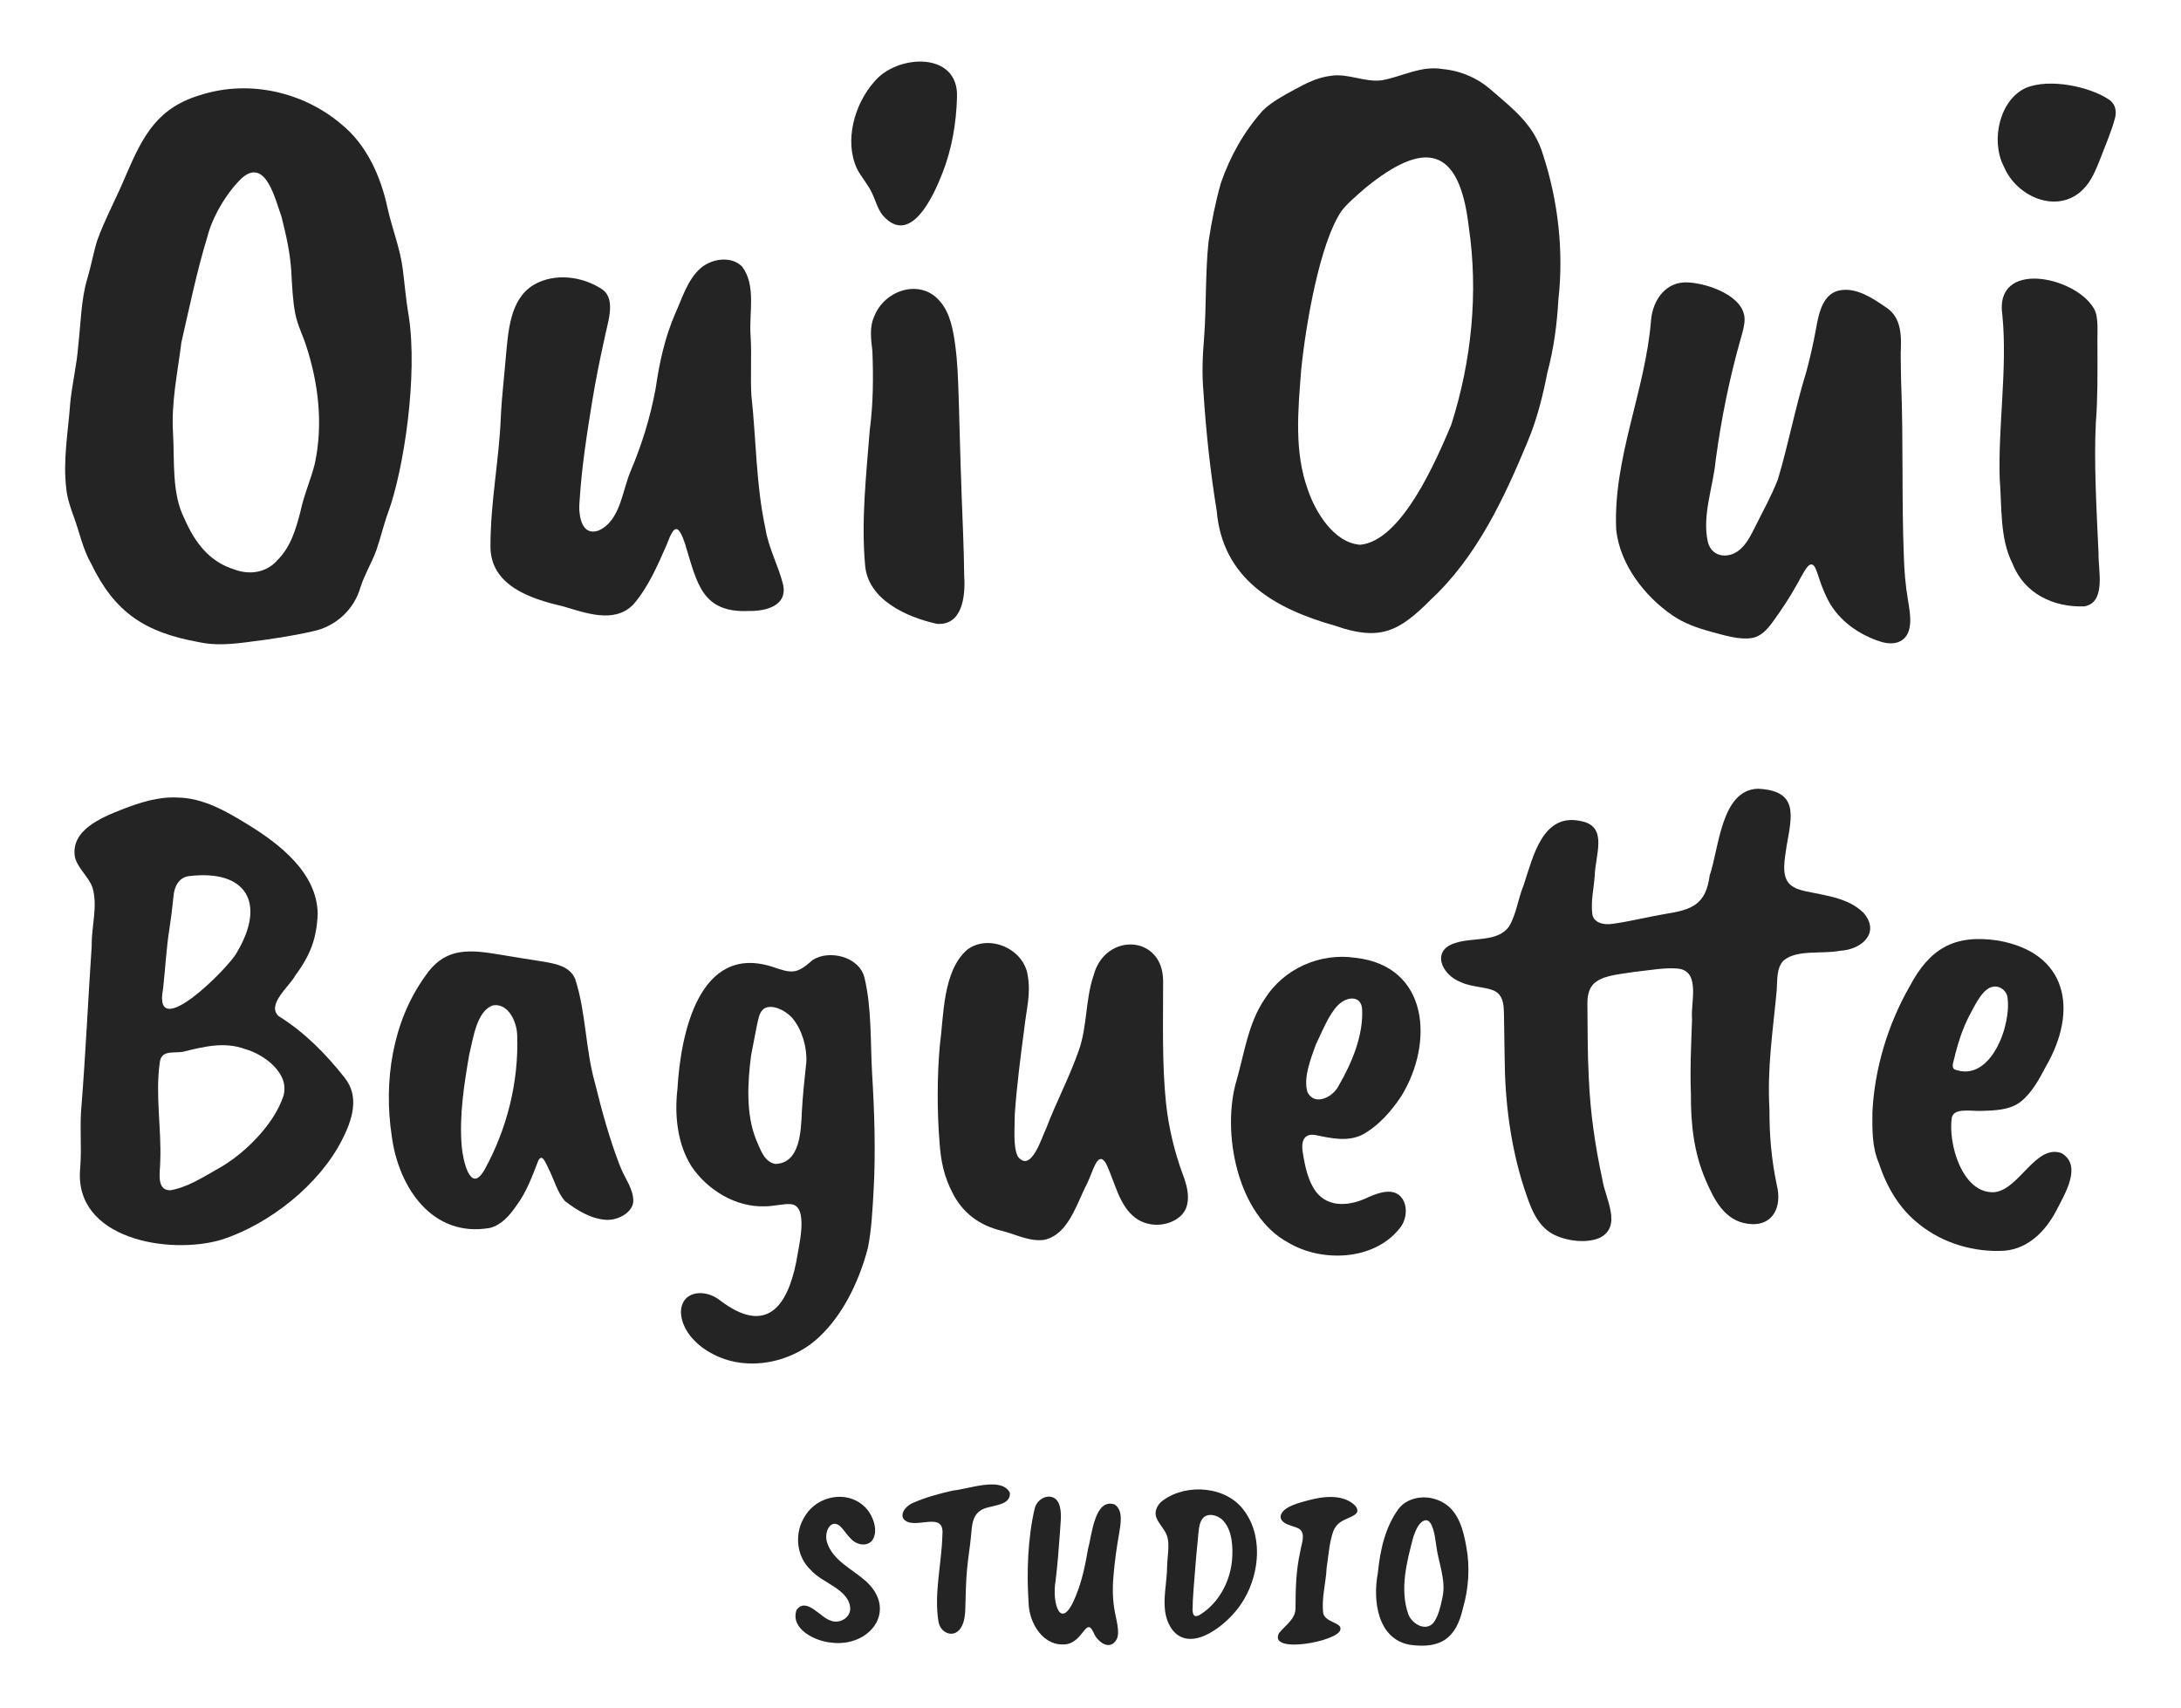 <svg xmlns="http://www.w3.org/2000/svg" id="Calque_1" data-name="Calque 1" viewBox="0 0 443 347"><defs><style>      .cls-1 {        fill: #242424;        stroke-width: 0px;      }    </style></defs><path class="cls-1" d="m82.96,63.85c-.51-3.02-.76-6.11-1.15-9.16-.53-4.28-2.19-8.31-3.11-12.49-1.35-6.36-4.25-12.84-9.37-16.97-7.67-6.53-18.6-9.03-28.28-6.03-9.05,2.57-11.99,8.33-15.44,16.33-1.76,4.28-4.42,9.23-5.88,13.36-.8,2.6-1.22,5.16-2,7.74-1.25,4.05-1.34,9.31-1.84,13.61-.28,3.86-1.23,7.66-1.62,11.56-.42,5.92-1.53,11.65-.79,17.65.23,1.92.86,3.76,1.53,5.58,1.16,3.16,1.8,6.5,3.49,9.44,4.82,10,10.95,13.97,21.79,15.95,3.39.77,6.91.43,10.4-.04,4.29-.54,8.61-1.17,12.8-2.13,4.67-.94,8.45-4.43,9.73-8.97.88-2.7,2.11-4.56,3.22-7.5.85-2.45,1.52-5.32,2.39-7.67,3.17-8.61,6.1-27.87,4.17-40.05l-.03-.19Zm-19.06,30.52c-.83,3.22-2.18,6.23-2.86,9.49-.99,3.81-2.02,7.27-4.71,9.95-2.18,2.51-5.63,3.04-8.69,1.88-5.09-1.54-8.06-5.47-10.17-10.32-2.62-5.1-2-11.72-2.32-17.33-.4-6.33.93-12.33,1.7-18.53,1.65-7.16,3.13-14.43,5.29-21.47.93-3.78,3.8-8.83,6.96-11.84,4.89-4.35,6.83,4.46,8.07,7.78.96,3.83,1.75,7.26,2,11.15.16,2.92.3,6.08.8,8.55.43,2.28,1.45,4.21,2.19,6.47,2.54,7.72,3.5,16.08,1.79,24.01l-.05.21Z"></path><path class="cls-1" d="m125.9,236.78c-2.07-5.34-3.65-11.08-5.03-16.7-1.99-6.96-1.82-14.43-4.06-21.27-1.1-2.49-3.81-3-6.27-3.44-3.26-.5-6.56-1.04-9.8-1.58-6.34-1.06-10.73-.91-14.4,4.53-6.66,9.28-8.45,21.36-6.77,32.44,1.35,10.42,8.25,20.76,19.99,18.67,2.29-.61,4.01-2.55,5.4-4.62,1.96-2.61,3.2-5.98,4.38-9.06.79-1.43,1.38.2,2.16,1.81,1.09,2.18,1.73,4.73,3.3,6.46,2.41,1.84,5.27,3.62,8.43,3.78,2.54.07,5.29-1.63,5.4-3.73.07-2.58-1.78-4.78-2.65-7.11l-.07-.17Zm-27.57.97c-2.87,4.94-4.33-2.38-4.54-4.81-.54-6.3.47-12.6,1.53-18.78.79-3.09,1.46-8.83,4.84-9.94,3.1-.48,4.83,3.38,4.89,6.06.34,9.49-2.07,19.05-6.61,27.3l-.1.17Z"></path><path class="cls-1" d="m407.05,33.88c2.49,6.01,10.67,9.71,15.88,4.77,1.89-1.79,2.81-4.22,3.76-6.62,1.02-2.6,2.26-5.64,2.77-7.58.59-1.63.32-3.38-1.25-4.32-3.6-2.4-11.74-4.35-16.75-2.26-5.3,2.44-7.14,10.59-4.5,15.84l.08.18Z"></path><path class="cls-1" d="m139.26,110.86c2.34,7.55,3.3,13.71,12.88,13.25,3.45.06,7.91-1.06,6.9-5.43-.95-3.83-2.98-7.42-3.58-11.38-1.93-8.96-1.85-18.02-2.84-27-.23-3.69.1-8.33-.17-12.22-.32-4.56,1.17-10-1.68-13.89-2.21-2.3-6.29-1.66-8.53.35-2.6,2.31-3.71,6.11-5.1,9.19-2.1,4.8-3.23,10.06-3.97,15.23-1.14,5.97-2.66,10.97-5.07,16.73-1.75,4.07-2.08,10.07-6.49,12.07-3.75,1.32-4.17-3.63-3.87-6.22.42-6.74,1.51-13.67,2.59-20.28.66-4.02,1.5-8.22,2.41-12.29.58-3.19,2.52-8.03-.36-10.15-3.94-2.68-9.68-3.47-13.97-.96-4.89,2.93-5.17,9.55-5.67,14.69-.33,4.07-.85,8.34-1.01,12.1-.36,8.88-2.09,17.14-2.11,26.21-.09,8.01,7.98,10.74,14.56,12.26,4.62,1.32,10.58,3.7,14.48-.35,3.05-3.54,4.92-7.94,6.81-12.24,1.45-3.96,2.3-4.24,3.75.15l.06.18Z"></path><path class="cls-1" d="m244.46,79.87c.53,8.03,1.38,15.96,2.67,23.86,1.19,13.94,11.87,19.94,24.02,23.37,9.09,3.17,12.97,1.28,19.52-5.34,9.26-8.62,14.84-20.52,19.62-32.05,1.92-4.59,3.05-9.14,4-13.99,1.32-4.91,1.96-9.82,2.25-14.9,1.1-9.79-.05-19.99-3.11-29.35-1.72-5.83-5.64-9-10.27-12.95-2.81-2.55-6.23-4.1-10.03-4.48-4.47-.78-8.2,1.49-12.41,2.26-3.49.49-6.92-1.46-10.39-.9-2.76.32-5.09,1.55-7.44,2.82-2.23,1.22-4.67,2.52-6.42,4.26-3.81,4.28-6.6,9.25-8.49,14.7-1.12,3.95-1.91,8-2.5,11.86-.68,6.41-.43,12.83-.88,19.17-.31,3.76-.51,7.62-.15,11.45v.19Zm19.82-4.61c.97-9.65,3.84-26,8.2-32.39.95-1.32,3.08-3.16,4.92-4.75,11.86-9.64,18.99-8.58,20.92,7.85,2,13.5.59,27.33-3.55,40.33-3,7.09-10.01,23.59-18.49,24.36-5.32-.38-9.1-6.64-10.62-11.15-2.8-7.67-2.02-16.05-1.39-24.06v-.19Z"></path><path class="cls-1" d="m69.9,218.79c-3.75-4.74-8.09-9.14-13.28-12.36-2.59-2.32,2.2-6.08,3.36-8.27,3.17-4.3,4.33-7.59,4.55-12.52-.11-8.33-7.75-14.22-14.31-18.22-4.36-2.68-8.97-5.33-14.15-5.41-3.91-.21-7.67,1.02-11.26,2.41-4.33,1.7-10.55,4.28-9.58,9.73.56,2.27,2.87,4.02,3.59,6.24,1.06,3.8-.26,7.82-.19,11.73-.73,10.77-1.22,21.7-2.07,32.4-.42,4.25.08,8.51-.27,12.79-1.39,14.41,18.05,17.68,28.71,14.52,9.71-3.14,19.83-11.14,24.47-20.26,2.08-4.05,3.62-8.79.54-12.63l-.11-.15Zm-36.77-18c.42-3.75.7-8.63,1.28-12.08.32-2.07.61-4.43.83-6.61.13-1.87,1-3.78,3-4.11,11.87-1.49,15.89,5.49,9.81,15.59-1.49,2.85-17.01,18.55-14.95,7.4l.02-.18Zm24.4,21.94c-1.9,5.75-8.06,11.87-13.33,14.73-3.07,1.74-6.14,3.72-9.59,4.33-3.02.04-2.03-3.96-2.06-5.95.26-6.58-1.02-13.33-.11-19.91.25-2.61,2.51-1.99,4.6-2.25,4.25-1.04,8.48-2.15,12.77-.57,3.77,1.05,9.08,4.9,7.77,9.46l-.04.17Z"></path><path class="cls-1" d="m174.15,34.44c.86,1.6,2.1,2.96,2.93,4.7.75,1.51,1.12,3.17,2.15,4.52,5.67,6.62,10.42-3.91,12.21-8.54,1.9-4.83,2.8-10.11,2.94-15.33.43-9.43-12.17-8.81-16.79-3.2-4.05,4.55-6.15,12.06-3.52,17.68l.09.17Z"></path><path class="cls-1" d="m328.3,107.79c.8,6.94,5.8,13.37,11.35,17.17,2.26,1.61,5.18,2.64,7.94,3.38,2.6.69,5.67,1.69,8.28,1.26,1.87-.33,3.11-1.78,4.19-3.24,1.76-2.43,3.56-5.12,5.07-7.88.92-1.66,1.79-3.4,2.47-3.75,1.03-.44,1.36,1.35,1.73,2.25.45,1.4.98,2.9,1.65,4.24,1.96,4.32,5.92,7.28,10.16,8.84,1.31.49,2.83.85,4.18.46,3.61-1.14,2.7-5.71,2.22-8.65-.49-2.9-.75-5.85-.83-8.76-.47-11.61-.08-23.71-.55-35.34-.04-1.92-.1-4.05-.09-6.04.15-3.47.2-7.21-2.95-9.27-2.62-1.79-5.73-3.91-8.95-3.55-3.89.37-4.73,4.65-5.3,7.86-.57,3.11-1.25,6.12-1.99,8.81-2.27,7.34-3.61,14.64-5.76,21.8-1.37,3.52-2.91,6.17-4.63,9.67-.84,1.64-1.54,3.11-2.77,4.3-2.21,2.25-5.99,2.08-6.83-1.27-1.2-5.44,1.1-11.17,1.6-16.63,1.13-8.41,2.82-16.75,5.15-24.89.34-1.18.71-2.49.72-3.66,0-4.74-7.38-7.3-11.38-7.52-4.5-.34-7.26,3.45-7.62,7.65-1.13,14.34-7.75,28.06-7.08,42.56l.02.19Z"></path><path class="cls-1" d="m418.68,234.23c-5.2-1.84-8.53,7.39-13.54,7.94-6.58.47-9.53-10-8.68-15.21.5-1.84,3.47-1.29,5.6-1.29,3.13-.07,6.29-.15,8.49-1.96,2.26-1.85,3.69-4.58,5.04-7.13,6.57-11.38,4.4-23.09-9.83-25.53-8.84-1.31-13.86,1.66-17.94,9.44-4.39,7.69-7.07,16.66-7.5,25.43-.03,3.49-.1,7.1,1.31,10.35,1.57,4.78,4.11,9.23,8.16,12.39,4.84,3.92,11.27,5.79,17.42,5.4,4.83-.43,8.32-4.03,10.49-8.19,1.77-3.46,5.22-9.06,1.11-11.58l-.13-.06Zm-21.79-17.07c-.59-.63,0-1.64.27-3.08.7-2.69,1.48-5.05,2.77-7.63,1.04-1.85,2.39-5,4.32-5.85,1.45-.63,3.12.28,3.48,1.83.95,5.67-3.37,17.64-10.76,14.8l-.08-.06Z"></path><path class="cls-1" d="m284.4,249.4c2.12-2.7,1.35-7.67-2.78-7.3-1.2.08-2.41.55-3.53,1.02-3.66,1.82-8.14,2.4-10.8-1.05-1.63-2.2-2.24-5.25-2.67-7.94-.44-2.63.49-3.93,2.59-3.56,3.11.65,6.56,1.43,9.54-.09,3.29-1.79,5.95-4.86,7.94-7.91,6.53-10.71,5.6-26.29-9.33-28-7.28-1.1-14.62,2.24-18.44,8.3-3.35,4.92-4.1,10.75-5.69,16.38-3.24,10.62.06,27.71,10.55,33.23,6.81,4.01,17.37,3.57,22.5-2.95l.11-.15Zm-17.05-37.37c1.14-2.33,2.52-5.95,4.45-7.87,1.85-1.82,4.62-1.93,4.86.72.33,5.44-2.13,11.17-4.81,15.77-1.15,2.23-4.79,4.09-6.27,1.23-.92-2.91.71-6.95,1.68-9.67l.07-.17Z"></path><path class="cls-1" d="m275.28,305.88c-2.32-2.37-6.32-1.98-9.44-1.14-1.82.52-5.12,1.22-5.69,3.06-.12.52.09,1.04.61,1.43.88.68,2.42.88,3.15,1.35,1.41,1,.38,3.17.19,4.61-.88,3.97-.93,7.47-.96,11.4.09,2.28-2.09,3.55-3.36,5.17-2.22,4.37,12.25,1.63,12.47-.74.1-.34-.04-.65-.38-.9-.96-.69-2.75-1.03-3.09-2.38-.41-2.99.55-6.22.68-9.21.39-2.51.52-5.18,1.39-7.6.19-.42.43-.81.74-1.14,1.41-1.69,5.27-1.68,3.79-3.78l-.09-.11Z"></path><path class="cls-1" d="m297.83,314.2c-.56-3.27-1.55-7.23-4.75-8.99-2.87-1.67-6.9-1.35-8.97,1.24-2.79,3.81-3.78,8.45-4.25,13.13-1.06,5.51-.07,13.36,6.48,14.53,6.2.88,9.42-1.21,10.81-7.44,1.19-3.97,1.42-8.52.71-12.29l-.03-.18Zm-4.89,10.53c-.34,1.65-.75,3.26-1.47,4.47-1.45,2.49-4.59.88-5.42-1.29-1.77-5.08-.32-10.65,1.03-15.73.45-1.25,1.15-3.18,2.53-3.37,1.41-.05,1.89,3.35,2.09,4.96.4,3.52,2.11,7.22,1.28,10.76l-.04.2Z"></path><path class="cls-1" d="m425.71,85.81c.38-4.94.33-9.79.32-15.44-.09-2.63.36-6.12-.79-7.8-3.83-6.47-20.34-9.93-18.51,1.56,1.03,10.7-.91,22.46-.55,33.25.46,5.46-.03,11.99,2.61,17.13,2.39,6.14,8.37,8.88,14.57,8.67,4.51-.82,2.8-7.39,2.89-10.79-.42-9.07-.95-18.72-.55-26.44v-.14Z"></path><path class="cls-1" d="m378.38,185.31c-3-2.91-7.52-3.38-11.49-4.23-1.15-.24-2.41-.6-3.26-1.38-1.97-1.75-1.05-5.39-.73-7.9,1.1-6.17,2.44-11.22-5.88-11.58-7.47.29-7.84,12.13-9.75,17.61-.8,5.96-3.54,6.97-9.22,7.86-3.48.6-6.99,1.49-10.46,1.97-1.93.31-3.96-.24-4.17-2.05-.3-2.65.27-4.72.5-7.77.15-4.21,2.61-9.72-2.4-10.95-8.2-2.15-10.12,7.19-12.07,13.01-1.13,2.71-1.44,5.81-2.92,8.27-2.27,3.28-7.36,2.2-10.87,3.37-5.08,1.49-2.85,6.51,1.07,7.97,2.37,1.16,5.98.9,7.45,2.19,1.18.96,1.28,2.73,1.3,4.22.02,2.85.12,5.9.14,8.79.04,8.89,1.19,18.15,3.95,26.6,1.21,3.64,2.4,7.43,5.77,9.34,2.63,1.42,6.76,2.01,9.54.82,4.73-2.29,1.16-8.05.59-11.86-1.47-6.86-2.44-13.44-2.75-20.49-.27-5-.24-10.28-.29-15.29-.01-1.84.41-3.54,1.93-4.5,1.81-1.27,5.07-1.48,7.61-1.9,2.9-.29,6.59-1.02,9.28-.61,4.15.85,2.1,7.13,2.44,10.18-.17,5.07-.44,10.13-.23,15.26-.05,5.95.58,11.88,3,17.47,1.7,3.96,3.83,8.25,8.59,8.87,5.09.67,6.97-3.46,5.85-7.87-1.12-5.42-1.5-10.06-1.49-15.33-.5-8.46.71-16.02,1.47-24.18.16-2.06-.1-4.62,1.43-6.13,2.74-2.26,7.78-1.24,11.42-1.95,4.42-.22,8.28-3.66,4.78-7.72l-.12-.13Z"></path><path class="cls-1" d="m252.88,307.12c-3.53-5.27-11.79-5.85-16.56-2.4-1.21.81-2.01,2.3-1.37,3.74.57,1.3,1.77,2.34,2.16,3.75.5,1.72-.04,4.24-.06,6.24-.06,4.25-1.66,9.13,1.18,12.76,4,4.77,11.33-1.56,13.79-5.28,3.58-5.18,4.74-13.16.97-18.66l-.11-.16Zm-2.66,10.09c-.48,4.38-2.84,8.61-6.6,10.87-.31.16-.76.33-1.04.1-.21-.17-.32-.54-.35-1.04,0-2.47.35-5.98.55-8.69.15-1.87.31-3.68.5-5.5.19-1.84.18-3.53,1.03-4.53.94-1.15,3.01-.74,4.11.45,1.91,2,2.06,5.52,1.82,8.14l-.02.2Z"></path><path class="cls-1" d="m190.34,126.73c5.13.34,5.78-5.61,5.51-9.7-.03-2.64-.12-5.79-.23-8.78-.38-9.46-.67-18.51-.89-27.31-.15-4.29-.21-7.14-.72-10.93-.42-3.03-.99-6.31-3.01-8.71-3.87-4.78-11.21-2.49-13.36,2.82-1.09,2.26-.72,4.81-.44,7.22.21,5.31.17,10.77-.54,16.06-.71,9.13-1.77,18.39-.93,27.54.66,6.96,8.5,10.42,14.42,11.75l.17.02Z"></path><path class="cls-1" d="m167.29,270.69c4.49-4.6,7.45-11.23,9-17.22.73-3.59.95-7.91,1.17-11.92.41-7.54.16-15.67-.32-23.45-.36-6.35-.06-13.14-1.52-19.37-1-4.49-7.31-5.85-10.55-3.72-3.22,2.87-4.17,2.78-8.12,1.4-14.97-4.86-18.71,13.67-19.34,24.72-.64,5.37-.03,11.27,2.85,15.81,3.24,4.79,8.95,8.31,14.88,8.11,1.79,0,3.74-.54,5.11-.45,4.12.05,1.65,9.06,1.3,11.66-1.9,9.6-6.37,14.81-15.45,7.93-2.98-2.43-7.91-2.13-7.99,2.4.13,3.54,3.04,6.59,6.02,8.21,7.31,4.2,17.2,2.03,22.82-3.97l.14-.14Zm-3.53-54.74c-.34,3.15-.71,6.56-.89,9.94-.18,3.86-.33,10.39-5.37,10.55-2.3-.38-3.08-3.04-3.93-4.96-2.08-5.18-1.73-11.54-1.01-17.09.37-1.96.79-4.06,1.17-6.05.29-1.19.4-2.42,1.24-3.28,1.43-1.25,4.39-.08,6.07,1.86,1.94,2.43,2.9,5.91,2.74,8.84v.18Z"></path><path class="cls-1" d="m239.37,247.37c2.86-2.08,1.99-6.02.84-8.9-1.67-4.57-2.81-9.34-3.35-14.16-.87-8.2-.59-16.66-.61-25,0-9.48-11.82-9.97-14.12-1.17-1.67,4.85-1.28,10.3-2.97,15.14-1.89,5.45-4.6,10.51-6.64,15.89-.94,1.87-3.05,9.17-5.77,5.79-1.03-2-.62-5.98-.63-8.61.39-5.68,1.19-11.85,1.93-17.42.46-4.1,1.34-6.99.71-10.7-.74-5.52-7.94-8.63-12.33-5.29-4.98,4.39-4.71,13.36-5.54,19.49-.54,6.06-.57,13.11-.07,19.41.26,3.97.91,7.1,2.65,10.47,2.05,4.09,5.52,6.64,9.95,7.69,2.9.73,5.68,2.26,8.66,1.86,4.99-1.08,6.6-7.4,8.74-11.46,1.14-2.29,2.11-6.83,3.79-4.13,1.84,3.66,2.65,8.77,6.16,11.23,2.43,1.74,6.04,1.71,8.45-.02l.14-.11Z"></path><path class="cls-1" d="m175.73,321.07c-2.67-2.36-6.57-4.08-7.74-7.75-.66-2.08.7-4.86,2.58-3.36,1.25,1.15,2.06,3.06,3.79,3.61.99.36,2.1.18,2.77-.62,1.47-1.93.13-5.48-1.68-7.03-3.49-3.22-9.36-2.07-11.84,1.89-2.32,3.43-1.97,8.23,1.04,11.08,2.28,2.7,7.95,3.94,8.05,7.94-.08,1.93-2.26,3.07-3.99,2.37-2.1-.62-4.89-4.86-6.92-2.16-1.32,3.87,3.78,6.35,7.06,6.64,7.77.99,13.59-6.48,7.03-12.49l-.14-.12Z"></path><path class="cls-1" d="m226.36,305.6c-4.07-1.34-4.61,6.46-5.38,9.15-.55,3.22-1.21,6.42-2.49,9.52-3.04,7.51-4.88,1.34-4.08-3.18.41-3.33.65-6.63.89-9.88.08-1.91.5-4.02-.25-5.83-1.11-2.42-4.28-1.32-4.87.99-1.45,6.11-1.65,13.18-1.26,19.14.06,4.19,3.01,9.12,7.7,8.49,1.18-.18,2.21-1.02,3-2.04,1.13-1.42,1.62-2.16,2.48-.38.73,1.92,3.33,3.92,4.71,1.43.76-1.48-.16-4.09-.5-6.37-.38-2.39-.33-4.83-.08-7.24.24-2.55.58-5.05,1.03-7.56.39-2.35.91-4.97-.8-6.18l-.11-.07Z"></path><path class="cls-1" d="m205.08,303.16c-1.73-3.24-8.38-.66-11.53-.37-2.83.64-5.68,1.4-8.31,2.59-1.63.8-2.67,2.66-1.3,3.55,2.38,1.62,7.91-2,7.48,2.8-.13,5.86-1.77,11.99-.78,17.79.47,2.34,3.2,3.33,4.55,1.11,1.1-1.8.82-4.11.95-6.18.06-2.45.16-4.93.46-7.31.26-2.04.59-4.29.76-6.53.15-1.42.5-2.96,1.78-3.75,1.57-1.23,6.16-.68,5.98-3.59l-.04-.12Z"></path></svg>